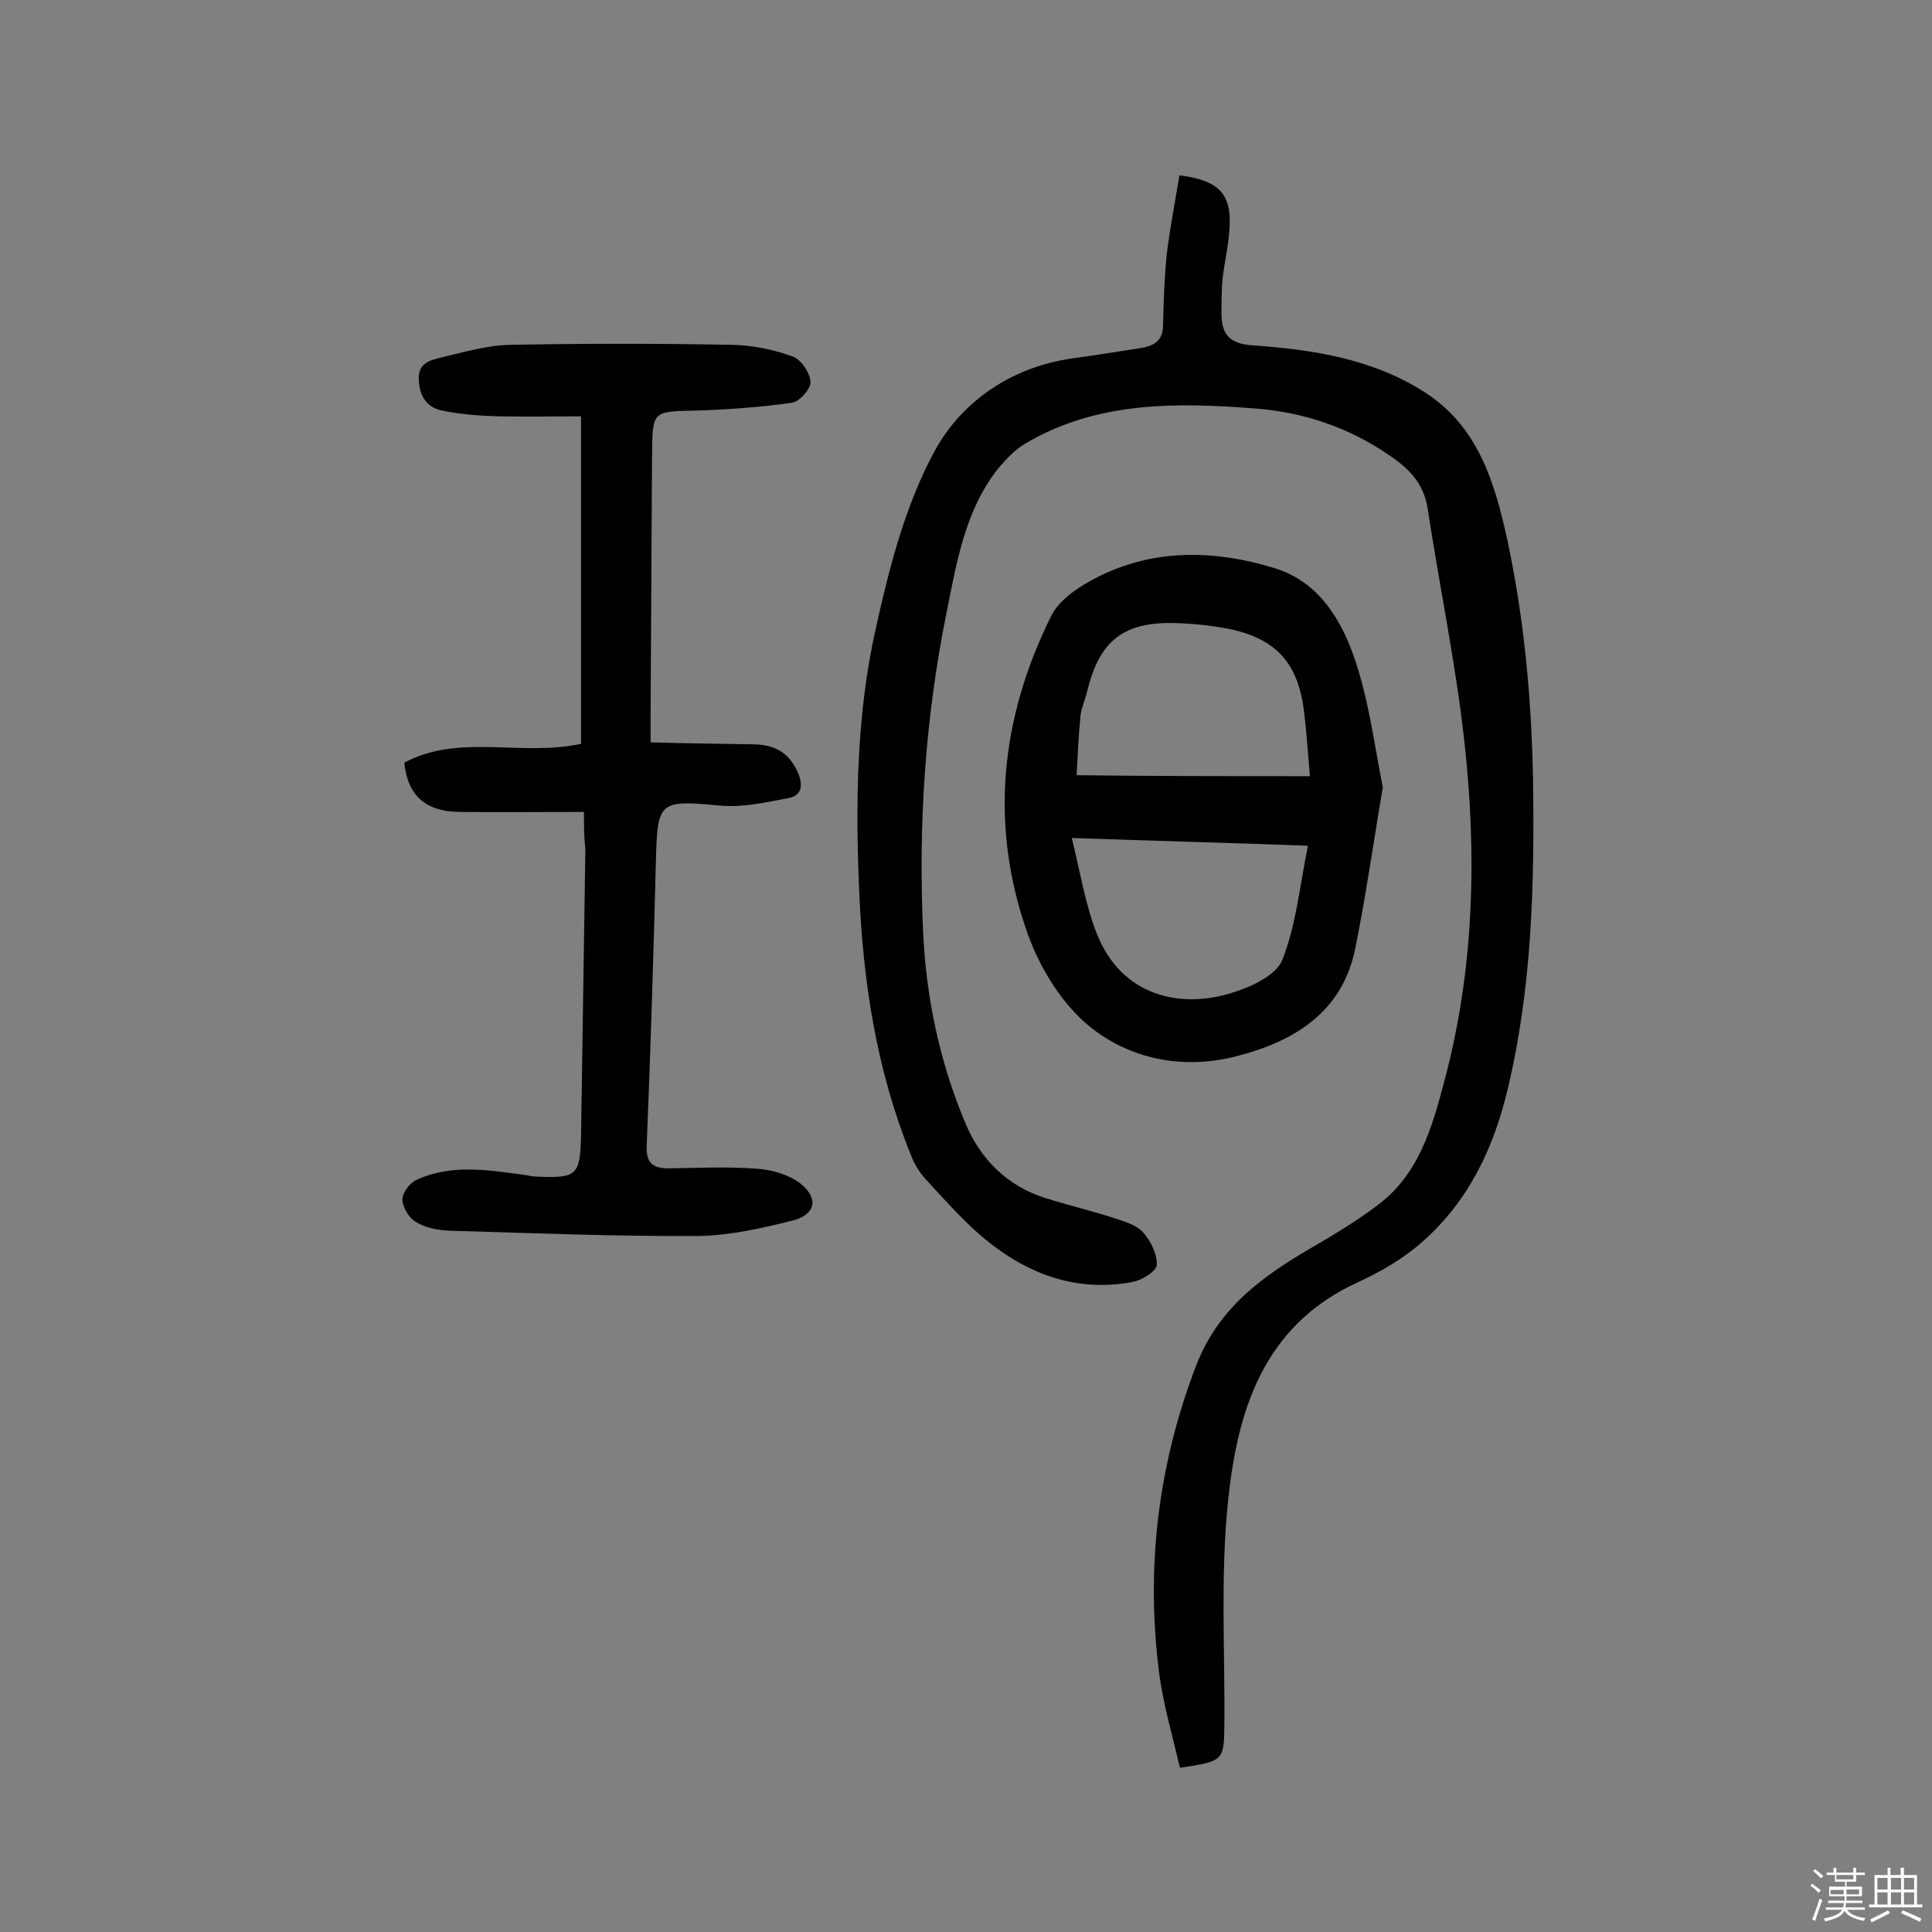<svg enable-background="new 0 0 400 400" viewBox="0 0 400 400" xmlns="http://www.w3.org/2000/svg"><rect x="0" y="0" width="400" height="400" fill="#808080" stroke="none"/><path d="m374.8 390.4.4-.4c.7.5 1.3 1 1.8 1.4l-.5.5c-.5-.6-1.1-1.1-1.7-1.5zm1 7.3-.6-.3c.5-1.4 1.1-2.8 1.5-4.3.2.1.4.2.6.3-.5 1.3-1 2.8-1.5 4.3zm-.4-10.3.4-.4c.4.3 1 .8 1.7 1.4l-.5.5c-.4-.5-1-1-1.6-1.5zm2.5.3h1.7v-1h.6v1h3.5v-1h.6v1h1.8v.5h-1.8v1.4h-2v1h3.2v2h-3.2v.9h3.3v.5h-3.4c0 .3-.1.6-.1.9h4v.5h-3.7c.7.9 1.9 1.5 3.8 1.7-.1.2-.2.4-.3.6-2.1-.4-3.5-1.1-4-2.1-.4 1-1.8 1.7-4 2.2-.1-.2-.2-.4-.3-.6 2.1-.4 3.4-1 3.8-1.8h-3.4v-.5h3.6c.1-.3.1-.6.2-.9h-3.3v-.5h3.4c0-.3 0-.6 0-.9h-3.2v-2h3.3v-1h-2.1v-1.4h-1.7v-.5zm1.1 3.5v1h2.7c0-.3 0-.4 0-.4 0-.1 0-.2 0-.2 0-.1 0-.2 0-.3h-2.7zm1.2-3v.9h3.5v-.9zm4.7 3h-2.6v.6.4h2.6z" fill="#fbfafc"/><path d="m393.6 386.7h.6v1.5h2.7v6.1h1.1v.6h-11v-.6h1.1v-6.1h2.7v-1.5h.6v1.5h2.1v-1.5zm-2.7 8.8.4.6c-1.2.6-2.5 1.3-3.8 1.9-.1-.2-.2-.4-.3-.6 1.2-.6 2.5-1.2 3.7-1.9zm-2.2-6.7v2.4h2.1v-2.4zm0 3v2.5h2.1v-2.5zm2.8-3v2.4h2.1v-2.4zm0 3v2.5h2.1v-2.5zm6 6.1c-1.4-.7-2.7-1.3-3.9-1.8l.3-.6c1.5.6 2.7 1.2 3.9 1.7zm-1.2-9.1h-2.1v2.4h2.1zm-2.1 3v2.5h2.1v-2.5z" fill="#fbfafc"/><g fill="#010000"><path d="m244.2 36.3c7.9 1 10.6 3.7 10.4 10.1-.1 3.9-1.1 7.7-1.5 11.5-.2 2.4-.2 4.9-.2 7.3.1 4.2 1.8 6 6.5 6.3 12.5.9 24.9 2.8 35.7 9.8 11 7.1 14.4 18.7 17 30.6 3.5 16.4 5 33 5.3 49.7.3 21.4-.2 42.7-5.2 63.7-2.9 12.3-8.1 23.3-17.6 31.7-3.9 3.5-8.7 6.3-13.5 8.5-19.7 9-25 26.8-26.9 45.8-1.5 15-.6 30.2-.7 45.3-.1 8 0 8-9.2 9.4-1.5-6.4-3.4-12.9-4.3-19.5-2.8-21.9-.3-43.1 7.7-63.9 4.9-12.6 14.8-19.1 25.6-25.3 3.9-2.3 7.8-4.7 11.4-7.4 9-6.4 11.8-16.4 14.4-26.3 6.2-23.3 6.7-47.1 4-70.8-1.8-15.9-5.1-31.6-7.5-47.4-.8-5.4-4-8.5-8.2-11.3-8.2-5.6-17.4-8.7-27.2-9.5-16.6-1.3-33.2-1.6-48.2 7.4-2.1 1.3-3.9 3.3-5.5 5.2-6.7 8.6-8.4 19.1-10.5 29.5-4.4 21.7-5.9 43.7-4.9 65.8.6 13.9 3.4 27.3 8.8 40.1 3.1 7.4 8.6 12.9 16.4 15.4 4.8 1.5 9.7 2.7 14.4 4.2 2.1.7 4.6 1.4 6 3 1.6 1.8 2.9 4.5 2.8 6.7-.1 1.3-3 3.1-4.9 3.5-11.6 2.2-21.7-1.5-30.6-8.8-4.5-3.7-8.4-8.2-12.3-12.4-1.4-1.5-2.5-3.4-3.2-5.3-7-17.3-9.8-35.5-10.6-54.1-.8-18.4-.6-36.7 3.4-54.6 2.8-12.6 6.1-25.6 12.2-36.8 5.6-10.3 15.9-17.4 28.5-19.2 4.6-.6 9.3-1.4 13.9-2.1 2.8-.4 4.9-1.4 4.9-4.8.1-5 .3-10.1.8-15 .7-5.4 1.7-10.7 2.6-16z"/><path d="m120.9 168.1c-9.1 0-17.5.1-25.9 0-6.9-.1-10.6-3.4-11.3-10.2 11.4-6.1 24.2-1.2 36.6-3.9 0-22.3 0-44.4 0-67.8-5.3 0-11.1.1-16.8 0-4-.1-8.1-.4-12-1.2-3.1-.6-4.7-3-4.8-6.5s2.5-3.9 4.7-4.5c4.7-1.1 9.4-2.5 14.1-2.6 15.4-.3 30.9-.3 46.3 0 4.1.1 8.4 1 12.3 2.4 1.7.6 3.6 3.3 3.7 5.3.1 1.4-2.3 4.1-3.9 4.3-6.5.9-13.1 1.4-19.7 1.6-9.2.2-9.1 0-9.2 9.3-.1 17.7-.2 35.4-.3 53.1v6.3c7.3.2 14.2.3 21.1.4 4.5 0 7.7 1.7 9.5 6.1 1 2.5.6 4.5-1.9 5-4.7.9-9.5 2-14.2 1.6-12.7-1.2-13.1-1-13.4 11.4-.5 19.6-1.1 39.2-1.9 58.8-.2 3.8 1.2 4.9 4.6 4.9 6.2-.1 12.4-.4 18.5.1 3 .2 6.5 1.3 8.8 3.1 3.8 3.1 3 6.4-1.7 7.6-6.4 1.6-13 3.1-19.5 3.2-17.2.1-34.4-.6-51.6-1.1-2.4-.1-4.9-.6-6.9-1.8-1.4-.8-2.7-3-2.8-4.6 0-1.4 1.5-3.5 2.9-4.1 7.1-3.3 14.6-2.1 22-1.1 1 .1 1.9.4 2.9.4 8.4.4 9-.3 9.2-8.5.3-19.8.6-39.6.9-59.4-.3-2.3-.3-4.5-.3-7.6z"/><path d="m286.3 163c-2 11.7-3.5 22.5-5.7 33.3-2.6 13.1-12.4 19.2-24.3 22.3-10.8 2.9-21.7.9-30.1-5.6-6-4.6-10.8-12.3-13.4-19.6-8-22.4-5.7-44.6 4.8-65.8 1.5-3.1 5-5.6 8.1-7.3 12.2-6.8 25.3-6.6 38.1-2.7 9.3 2.8 14.1 10.9 16.9 19.5 2.8 8.5 3.9 17.5 5.6 25.9zm-15.1-2.3c-.4-4.9-.7-9.1-1.2-13.3-1.2-10.1-5.8-15.2-15.6-17.2-3.6-.7-7.4-1.1-11.1-1.2-10.7-.3-15.7 3.7-18.2 14.1-.4 1.7-1.2 3.4-1.4 5.1-.4 4.2-.6 8.3-.8 12.3 16.6.2 31.9.2 48.3.2zm-49.3 12.8c1.8 7.3 2.8 13.7 5.1 19.6 5.2 13.4 17.6 15.7 27.9 12.5 4-1.2 9.3-3.6 10.6-6.9 2.9-7.3 3.6-15.4 5.3-23.6-16.2-.6-31.5-1-48.9-1.6z"/></g></svg>